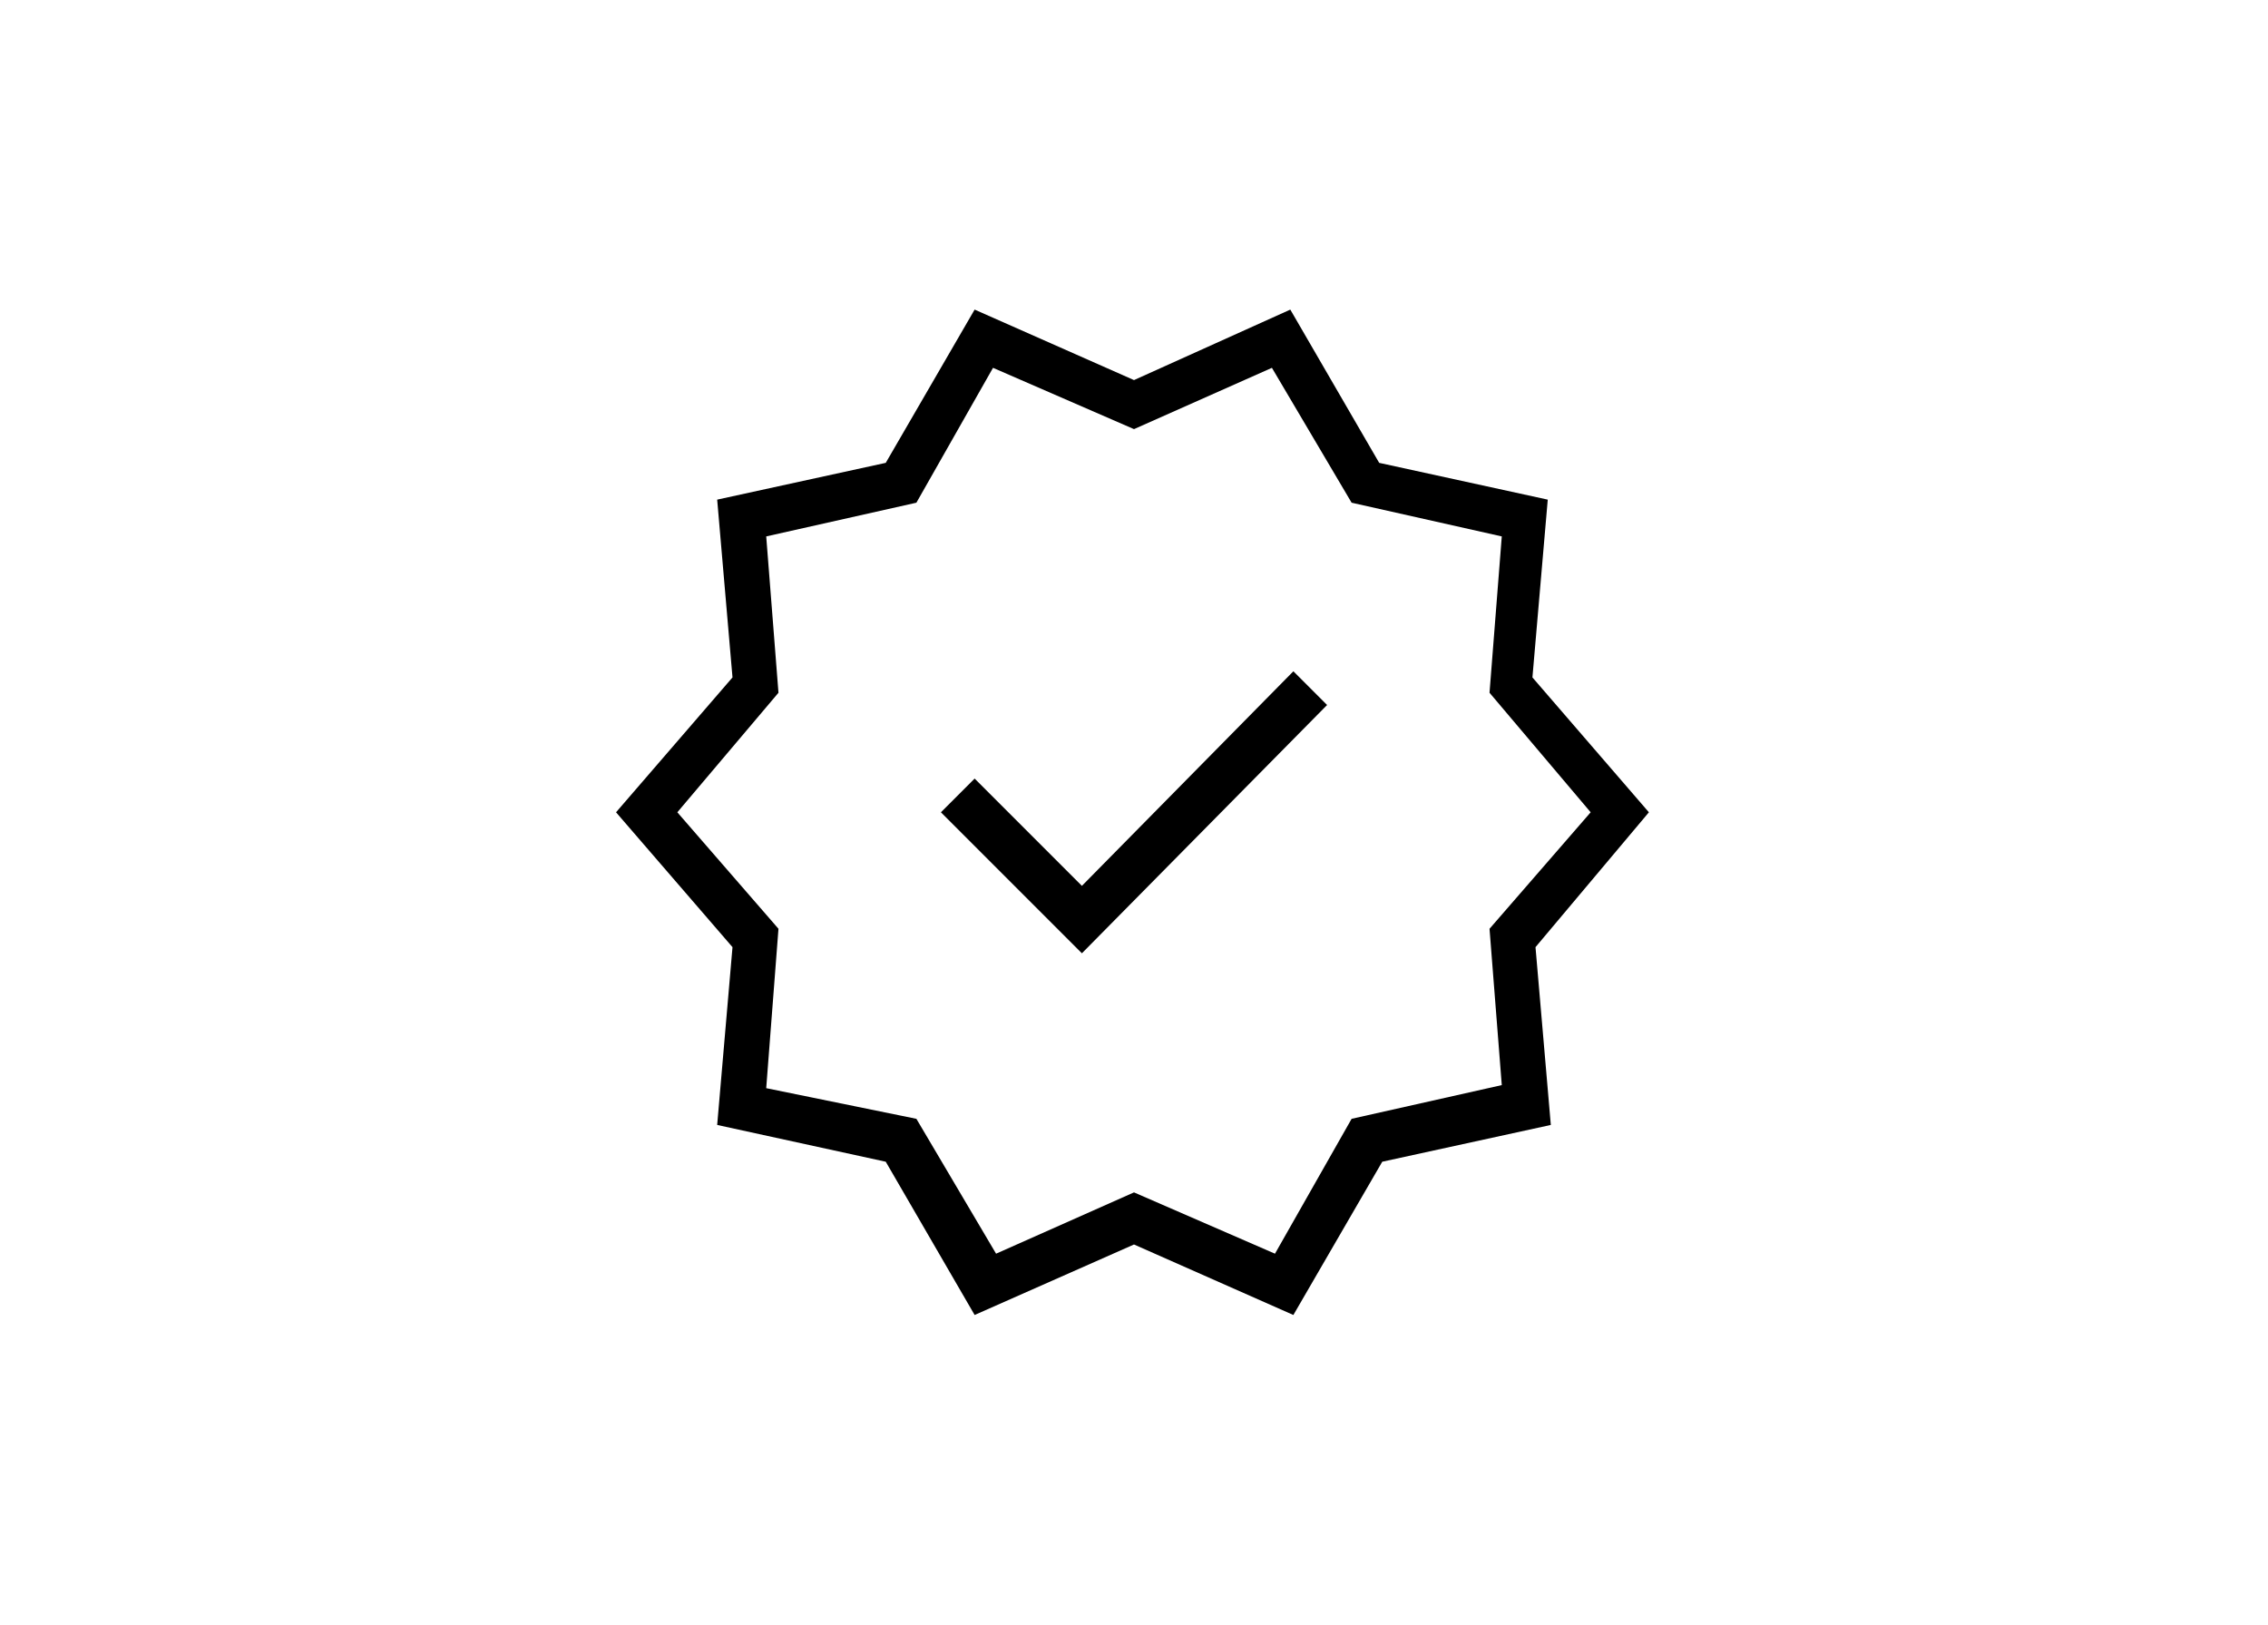 <?xml version="1.0" encoding="utf-8"?>
<!-- Generator: Adobe Illustrator 28.1.0, SVG Export Plug-In . SVG Version: 6.00 Build 0)  -->
<svg version="1.1" id="Calque_1" xmlns="http://www.w3.org/2000/svg" xmlns:xlink="http://www.w3.org/1999/xlink" x="0px" y="0px"
	 viewBox="0 0 74 53" style="enable-background:new 0 0 74 53;" xml:space="preserve">
<polygon points="35.3,28.9 31.8,25.4 30.7,26.5 35.3,31.1 43.3,23 42.2,21.9 "/>
<path d="M53.8,26.5l-3.8-4.4l0.5-5.8l-5.5-1.2l-2.9-5L37,12.4l-5.2-2.3l-2.9,5l-5.5,1.2l0.5,5.8l-3.8,4.4l3.8,4.4l-0.5,5.8l5.5,1.2
	l2.9,5l5.2-2.3l5.2,2.3l2.9-5l5.5-1.2l-0.5-5.8L53.8,26.5z M44.1,36.5l-2.5,4.4l-4.6-2l-4.5,2l-2.6-4.4L25,35.5l0.4-5.2l-3.3-3.8
	l3.3-3.9L25,17.5l4.9-1.1l2.5-4.4l4.6,2l4.5-2l2.6,4.4l4.9,1.1l-0.4,5.1l3.3,3.9l-3.3,3.8l0.4,5.1L44.1,36.5z"/>
</svg>
